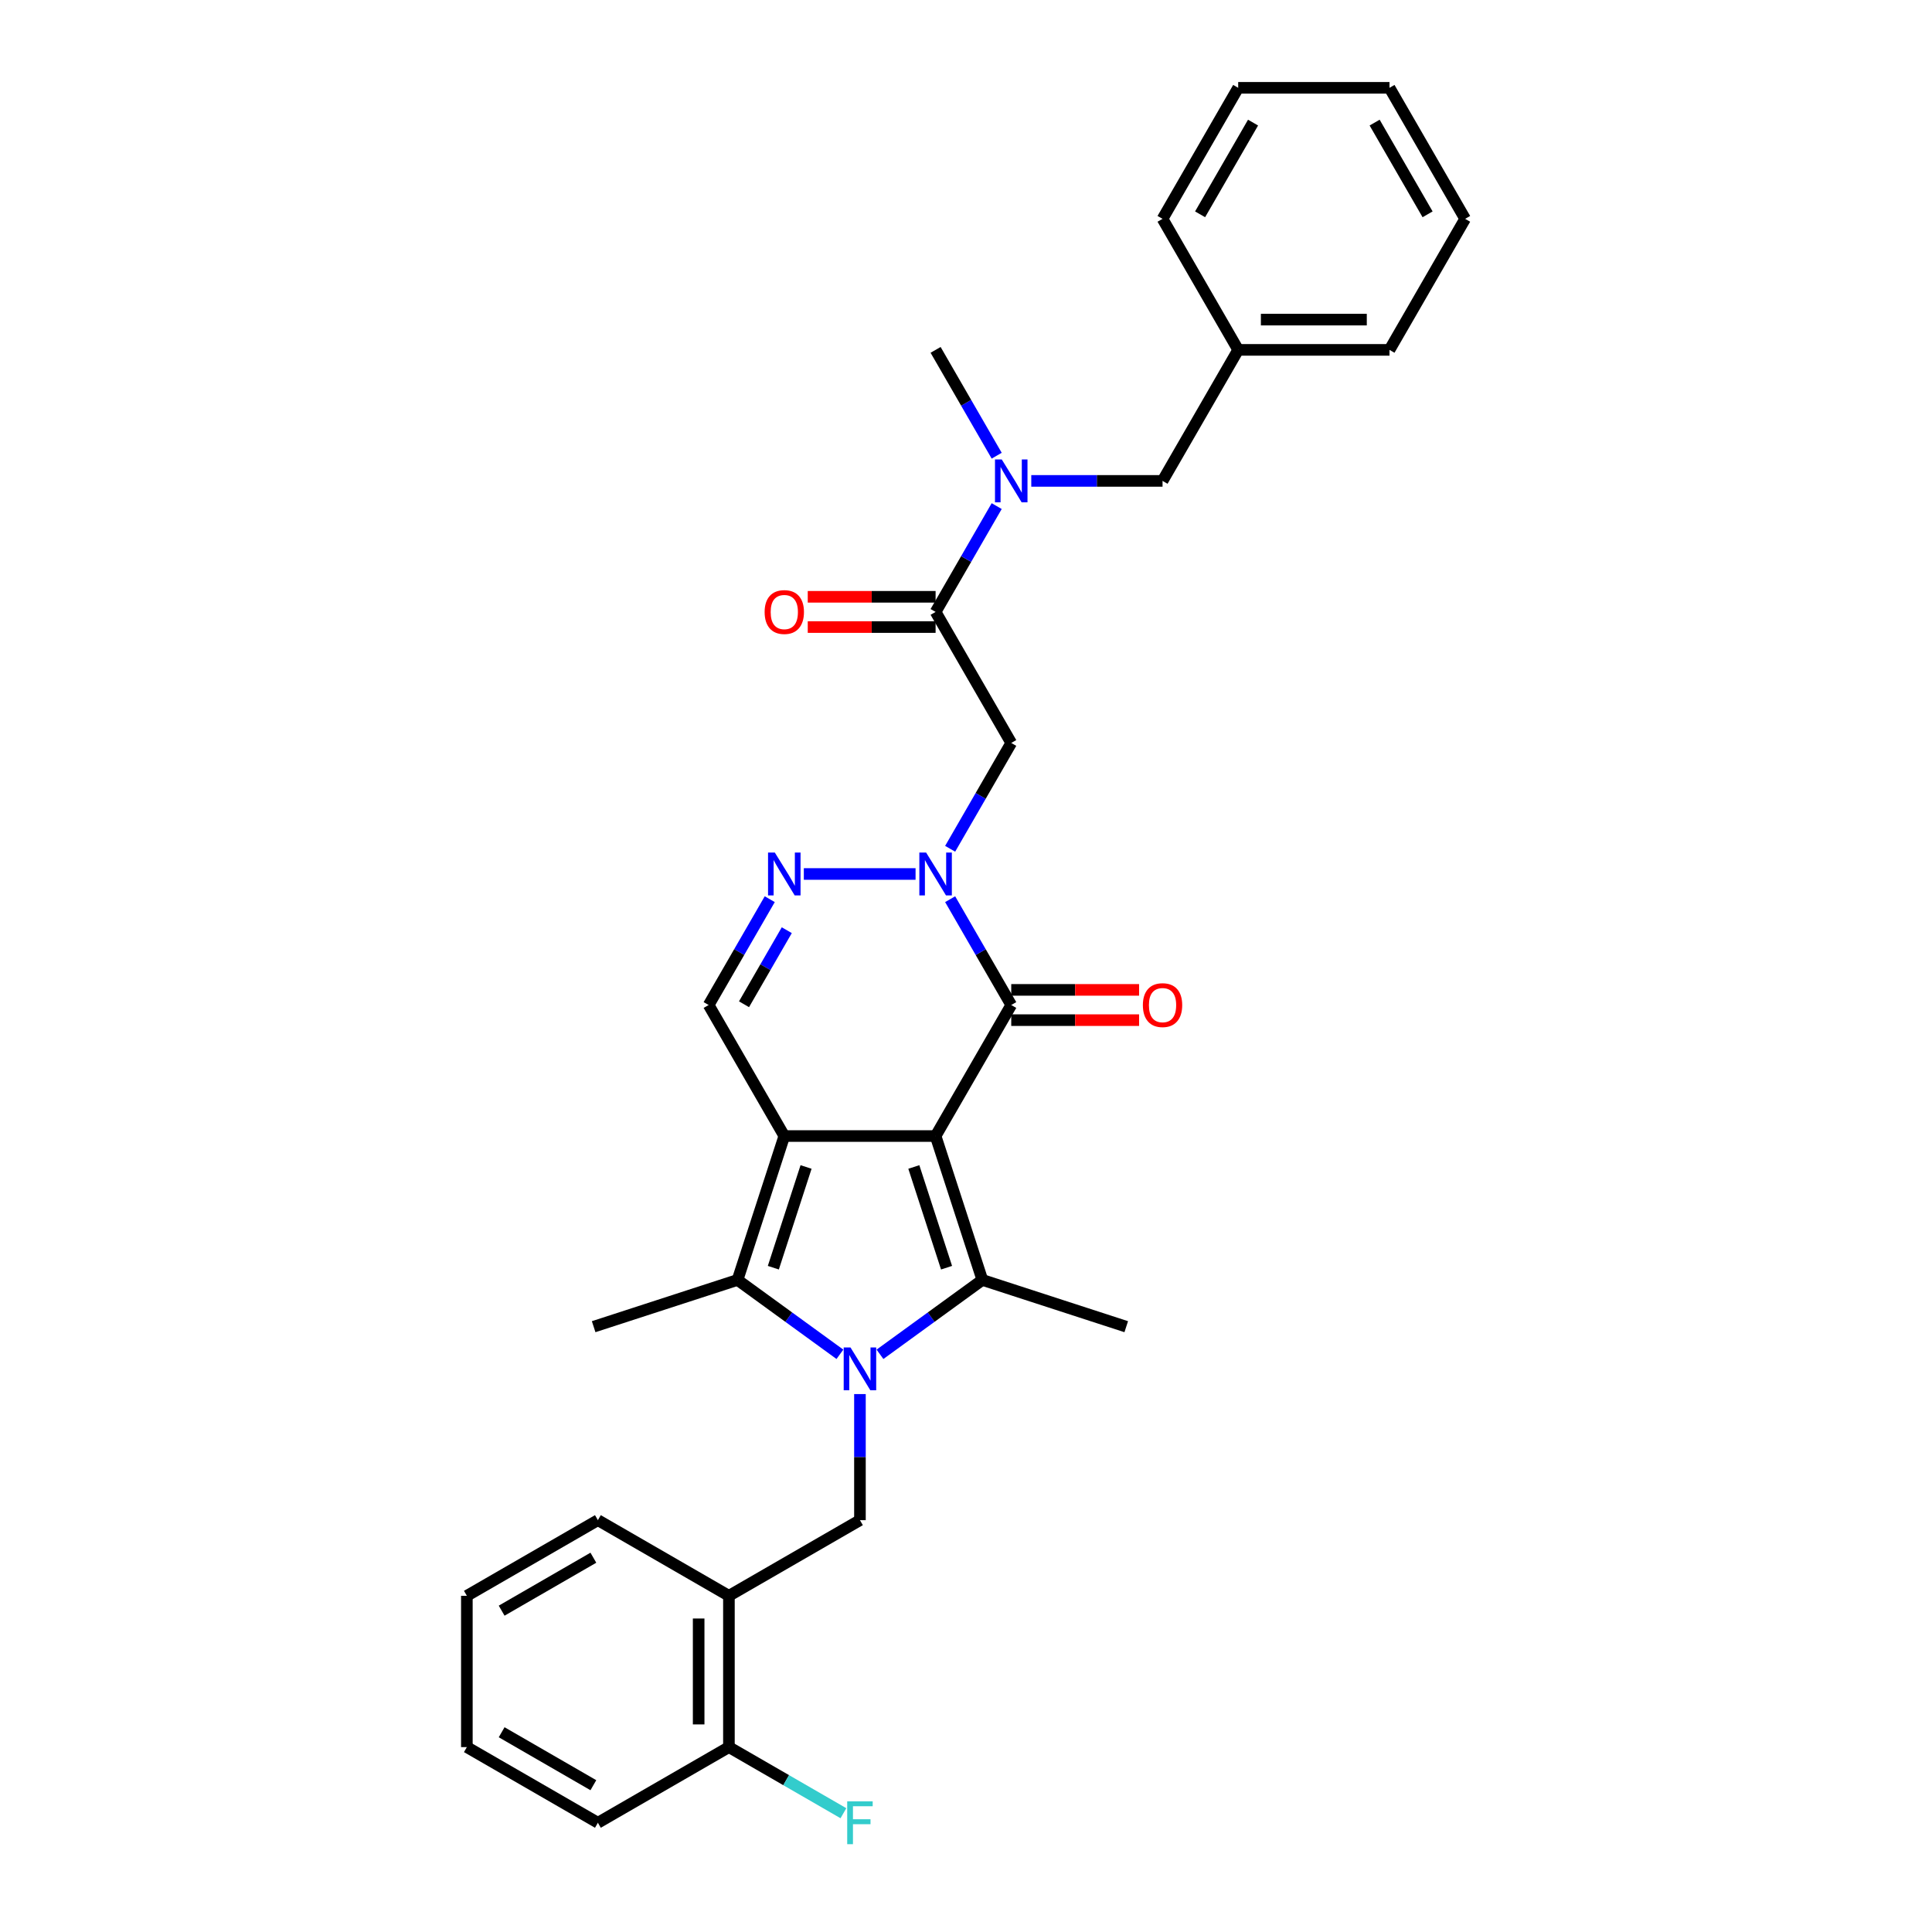 <?xml version='1.0' encoding='iso-8859-1'?>
<svg version='1.1' baseProfile='full'
              xmlns='http://www.w3.org/2000/svg'
                      xmlns:rdkit='http://www.rdkit.org/xml'
                      xmlns:xlink='http://www.w3.org/1999/xlink'
                  xml:space='preserve'
width='1000px' height='1000px' viewBox='0 0 1000 1000'>
<!-- END OF HEADER -->
<rect style='opacity:1.0;fill:#FFFFFF;stroke:none' width='1000' height='1000' x='0' y='0'> </rect>
<path class='bond-0' d='M 484.262,588.013 L 405.951,588.013' style='fill:none;fill-rule:evenodd;stroke:#000000;stroke-width:6px;stroke-linecap:butt;stroke-linejoin:miter;stroke-opacity:1' />
<path class='bond-2' d='M 484.262,588.013 L 508.462,662.492' style='fill:none;fill-rule:evenodd;stroke:#000000;stroke-width:6px;stroke-linecap:butt;stroke-linejoin:miter;stroke-opacity:1' />
<path class='bond-2' d='M 472.997,604.025 L 489.936,656.16' style='fill:none;fill-rule:evenodd;stroke:#000000;stroke-width:6px;stroke-linecap:butt;stroke-linejoin:miter;stroke-opacity:1' />
<path class='bond-4' d='M 484.262,588.013 L 523.418,520.193' style='fill:none;fill-rule:evenodd;stroke:#000000;stroke-width:6px;stroke-linecap:butt;stroke-linejoin:miter;stroke-opacity:1' />
<path class='bond-3' d='M 405.951,588.013 L 381.751,662.492' style='fill:none;fill-rule:evenodd;stroke:#000000;stroke-width:6px;stroke-linecap:butt;stroke-linejoin:miter;stroke-opacity:1' />
<path class='bond-3' d='M 417.217,604.025 L 400.277,656.16' style='fill:none;fill-rule:evenodd;stroke:#000000;stroke-width:6px;stroke-linecap:butt;stroke-linejoin:miter;stroke-opacity:1' />
<path class='bond-8' d='M 405.951,588.013 L 366.795,520.193' style='fill:none;fill-rule:evenodd;stroke:#000000;stroke-width:6px;stroke-linecap:butt;stroke-linejoin:miter;stroke-opacity:1' />
<path class='bond-1' d='M 455.475,700.989 L 481.969,681.74' style='fill:none;fill-rule:evenodd;stroke:#0000FF;stroke-width:6px;stroke-linecap:butt;stroke-linejoin:miter;stroke-opacity:1' />
<path class='bond-1' d='M 481.969,681.74 L 508.462,662.492' style='fill:none;fill-rule:evenodd;stroke:#000000;stroke-width:6px;stroke-linecap:butt;stroke-linejoin:miter;stroke-opacity:1' />
<path class='bond-9' d='M 445.107,721.569 L 445.107,754.201' style='fill:none;fill-rule:evenodd;stroke:#0000FF;stroke-width:6px;stroke-linecap:butt;stroke-linejoin:miter;stroke-opacity:1' />
<path class='bond-9' d='M 445.107,754.201 L 445.107,786.833' style='fill:none;fill-rule:evenodd;stroke:#000000;stroke-width:6px;stroke-linecap:butt;stroke-linejoin:miter;stroke-opacity:1' />
<path class='bond-32' d='M 434.738,700.989 L 408.245,681.74' style='fill:none;fill-rule:evenodd;stroke:#0000FF;stroke-width:6px;stroke-linecap:butt;stroke-linejoin:miter;stroke-opacity:1' />
<path class='bond-32' d='M 408.245,681.74 L 381.751,662.492' style='fill:none;fill-rule:evenodd;stroke:#000000;stroke-width:6px;stroke-linecap:butt;stroke-linejoin:miter;stroke-opacity:1' />
<path class='bond-17' d='M 508.462,662.492 L 582.941,686.691' style='fill:none;fill-rule:evenodd;stroke:#000000;stroke-width:6px;stroke-linecap:butt;stroke-linejoin:miter;stroke-opacity:1' />
<path class='bond-18' d='M 381.751,662.492 L 307.273,686.691' style='fill:none;fill-rule:evenodd;stroke:#000000;stroke-width:6px;stroke-linecap:butt;stroke-linejoin:miter;stroke-opacity:1' />
<path class='bond-5' d='M 523.418,520.193 L 507.607,492.807' style='fill:none;fill-rule:evenodd;stroke:#000000;stroke-width:6px;stroke-linecap:butt;stroke-linejoin:miter;stroke-opacity:1' />
<path class='bond-5' d='M 507.607,492.807 L 491.795,465.42' style='fill:none;fill-rule:evenodd;stroke:#0000FF;stroke-width:6px;stroke-linecap:butt;stroke-linejoin:miter;stroke-opacity:1' />
<path class='bond-13' d='M 523.418,528.024 L 556.505,528.024' style='fill:none;fill-rule:evenodd;stroke:#000000;stroke-width:6px;stroke-linecap:butt;stroke-linejoin:miter;stroke-opacity:1' />
<path class='bond-13' d='M 556.505,528.024 L 589.591,528.024' style='fill:none;fill-rule:evenodd;stroke:#FF0000;stroke-width:6px;stroke-linecap:butt;stroke-linejoin:miter;stroke-opacity:1' />
<path class='bond-13' d='M 523.418,512.362 L 556.505,512.362' style='fill:none;fill-rule:evenodd;stroke:#000000;stroke-width:6px;stroke-linecap:butt;stroke-linejoin:miter;stroke-opacity:1' />
<path class='bond-13' d='M 556.505,512.362 L 589.591,512.362' style='fill:none;fill-rule:evenodd;stroke:#FF0000;stroke-width:6px;stroke-linecap:butt;stroke-linejoin:miter;stroke-opacity:1' />
<path class='bond-6' d='M 473.894,452.373 L 416.06,452.373' style='fill:none;fill-rule:evenodd;stroke:#0000FF;stroke-width:6px;stroke-linecap:butt;stroke-linejoin:miter;stroke-opacity:1' />
<path class='bond-7' d='M 491.795,439.327 L 507.607,411.94' style='fill:none;fill-rule:evenodd;stroke:#0000FF;stroke-width:6px;stroke-linecap:butt;stroke-linejoin:miter;stroke-opacity:1' />
<path class='bond-7' d='M 507.607,411.94 L 523.418,384.553' style='fill:none;fill-rule:evenodd;stroke:#000000;stroke-width:6px;stroke-linecap:butt;stroke-linejoin:miter;stroke-opacity:1' />
<path class='bond-31' d='M 398.418,465.42 L 382.607,492.807' style='fill:none;fill-rule:evenodd;stroke:#0000FF;stroke-width:6px;stroke-linecap:butt;stroke-linejoin:miter;stroke-opacity:1' />
<path class='bond-31' d='M 382.607,492.807 L 366.795,520.193' style='fill:none;fill-rule:evenodd;stroke:#000000;stroke-width:6px;stroke-linecap:butt;stroke-linejoin:miter;stroke-opacity:1' />
<path class='bond-31' d='M 407.239,481.467 L 396.171,500.638' style='fill:none;fill-rule:evenodd;stroke:#0000FF;stroke-width:6px;stroke-linecap:butt;stroke-linejoin:miter;stroke-opacity:1' />
<path class='bond-31' d='M 396.171,500.638 L 385.102,519.808' style='fill:none;fill-rule:evenodd;stroke:#000000;stroke-width:6px;stroke-linecap:butt;stroke-linejoin:miter;stroke-opacity:1' />
<path class='bond-10' d='M 523.418,384.553 L 484.262,316.734' style='fill:none;fill-rule:evenodd;stroke:#000000;stroke-width:6px;stroke-linecap:butt;stroke-linejoin:miter;stroke-opacity:1' />
<path class='bond-11' d='M 445.107,786.833 L 377.287,825.989' style='fill:none;fill-rule:evenodd;stroke:#000000;stroke-width:6px;stroke-linecap:butt;stroke-linejoin:miter;stroke-opacity:1' />
<path class='bond-12' d='M 484.262,316.734 L 500.074,289.347' style='fill:none;fill-rule:evenodd;stroke:#000000;stroke-width:6px;stroke-linecap:butt;stroke-linejoin:miter;stroke-opacity:1' />
<path class='bond-12' d='M 500.074,289.347 L 515.886,261.961' style='fill:none;fill-rule:evenodd;stroke:#0000FF;stroke-width:6px;stroke-linecap:butt;stroke-linejoin:miter;stroke-opacity:1' />
<path class='bond-14' d='M 484.262,308.903 L 451.176,308.903' style='fill:none;fill-rule:evenodd;stroke:#000000;stroke-width:6px;stroke-linecap:butt;stroke-linejoin:miter;stroke-opacity:1' />
<path class='bond-14' d='M 451.176,308.903 L 418.089,308.903' style='fill:none;fill-rule:evenodd;stroke:#FF0000;stroke-width:6px;stroke-linecap:butt;stroke-linejoin:miter;stroke-opacity:1' />
<path class='bond-14' d='M 484.262,324.565 L 451.176,324.565' style='fill:none;fill-rule:evenodd;stroke:#000000;stroke-width:6px;stroke-linecap:butt;stroke-linejoin:miter;stroke-opacity:1' />
<path class='bond-14' d='M 451.176,324.565 L 418.089,324.565' style='fill:none;fill-rule:evenodd;stroke:#FF0000;stroke-width:6px;stroke-linecap:butt;stroke-linejoin:miter;stroke-opacity:1' />
<path class='bond-16' d='M 377.287,825.989 L 377.287,904.301' style='fill:none;fill-rule:evenodd;stroke:#000000;stroke-width:6px;stroke-linecap:butt;stroke-linejoin:miter;stroke-opacity:1' />
<path class='bond-16' d='M 361.624,837.736 L 361.624,892.554' style='fill:none;fill-rule:evenodd;stroke:#000000;stroke-width:6px;stroke-linecap:butt;stroke-linejoin:miter;stroke-opacity:1' />
<path class='bond-21' d='M 377.287,825.989 L 309.467,786.833' style='fill:none;fill-rule:evenodd;stroke:#000000;stroke-width:6px;stroke-linecap:butt;stroke-linejoin:miter;stroke-opacity:1' />
<path class='bond-15' d='M 533.787,248.914 L 567.758,248.914' style='fill:none;fill-rule:evenodd;stroke:#0000FF;stroke-width:6px;stroke-linecap:butt;stroke-linejoin:miter;stroke-opacity:1' />
<path class='bond-15' d='M 567.758,248.914 L 601.73,248.914' style='fill:none;fill-rule:evenodd;stroke:#000000;stroke-width:6px;stroke-linecap:butt;stroke-linejoin:miter;stroke-opacity:1' />
<path class='bond-22' d='M 515.886,235.867 L 500.074,208.481' style='fill:none;fill-rule:evenodd;stroke:#0000FF;stroke-width:6px;stroke-linecap:butt;stroke-linejoin:miter;stroke-opacity:1' />
<path class='bond-22' d='M 500.074,208.481 L 484.262,181.094' style='fill:none;fill-rule:evenodd;stroke:#000000;stroke-width:6px;stroke-linecap:butt;stroke-linejoin:miter;stroke-opacity:1' />
<path class='bond-20' d='M 601.73,248.914 L 640.885,181.094' style='fill:none;fill-rule:evenodd;stroke:#000000;stroke-width:6px;stroke-linecap:butt;stroke-linejoin:miter;stroke-opacity:1' />
<path class='bond-19' d='M 377.287,904.301 L 406.921,921.41' style='fill:none;fill-rule:evenodd;stroke:#000000;stroke-width:6px;stroke-linecap:butt;stroke-linejoin:miter;stroke-opacity:1' />
<path class='bond-19' d='M 406.921,921.41 L 436.555,938.519' style='fill:none;fill-rule:evenodd;stroke:#33CCCC;stroke-width:6px;stroke-linecap:butt;stroke-linejoin:miter;stroke-opacity:1' />
<path class='bond-23' d='M 377.287,904.301 L 309.467,943.457' style='fill:none;fill-rule:evenodd;stroke:#000000;stroke-width:6px;stroke-linecap:butt;stroke-linejoin:miter;stroke-opacity:1' />
<path class='bond-24' d='M 640.885,181.094 L 719.197,181.094' style='fill:none;fill-rule:evenodd;stroke:#000000;stroke-width:6px;stroke-linecap:butt;stroke-linejoin:miter;stroke-opacity:1' />
<path class='bond-24' d='M 652.632,165.432 L 707.45,165.432' style='fill:none;fill-rule:evenodd;stroke:#000000;stroke-width:6px;stroke-linecap:butt;stroke-linejoin:miter;stroke-opacity:1' />
<path class='bond-25' d='M 640.885,181.094 L 601.73,113.274' style='fill:none;fill-rule:evenodd;stroke:#000000;stroke-width:6px;stroke-linecap:butt;stroke-linejoin:miter;stroke-opacity:1' />
<path class='bond-26' d='M 309.467,786.833 L 241.647,825.989' style='fill:none;fill-rule:evenodd;stroke:#000000;stroke-width:6px;stroke-linecap:butt;stroke-linejoin:miter;stroke-opacity:1' />
<path class='bond-26' d='M 307.125,806.271 L 259.651,833.68' style='fill:none;fill-rule:evenodd;stroke:#000000;stroke-width:6px;stroke-linecap:butt;stroke-linejoin:miter;stroke-opacity:1' />
<path class='bond-33' d='M 309.467,943.457 L 241.647,904.301' style='fill:none;fill-rule:evenodd;stroke:#000000;stroke-width:6px;stroke-linecap:butt;stroke-linejoin:miter;stroke-opacity:1' />
<path class='bond-33' d='M 307.125,924.019 L 259.651,896.61' style='fill:none;fill-rule:evenodd;stroke:#000000;stroke-width:6px;stroke-linecap:butt;stroke-linejoin:miter;stroke-opacity:1' />
<path class='bond-29' d='M 719.197,181.094 L 758.353,113.274' style='fill:none;fill-rule:evenodd;stroke:#000000;stroke-width:6px;stroke-linecap:butt;stroke-linejoin:miter;stroke-opacity:1' />
<path class='bond-28' d='M 601.73,113.274 L 640.885,45.455' style='fill:none;fill-rule:evenodd;stroke:#000000;stroke-width:6px;stroke-linecap:butt;stroke-linejoin:miter;stroke-opacity:1' />
<path class='bond-28' d='M 621.167,110.933 L 648.576,63.459' style='fill:none;fill-rule:evenodd;stroke:#000000;stroke-width:6px;stroke-linecap:butt;stroke-linejoin:miter;stroke-opacity:1' />
<path class='bond-27' d='M 241.647,825.989 L 241.647,904.301' style='fill:none;fill-rule:evenodd;stroke:#000000;stroke-width:6px;stroke-linecap:butt;stroke-linejoin:miter;stroke-opacity:1' />
<path class='bond-30' d='M 640.885,45.455 L 719.197,45.455' style='fill:none;fill-rule:evenodd;stroke:#000000;stroke-width:6px;stroke-linecap:butt;stroke-linejoin:miter;stroke-opacity:1' />
<path class='bond-34' d='M 758.353,113.274 L 719.197,45.455' style='fill:none;fill-rule:evenodd;stroke:#000000;stroke-width:6px;stroke-linecap:butt;stroke-linejoin:miter;stroke-opacity:1' />
<path class='bond-34' d='M 738.915,110.933 L 711.506,63.459' style='fill:none;fill-rule:evenodd;stroke:#000000;stroke-width:6px;stroke-linecap:butt;stroke-linejoin:miter;stroke-opacity:1' />
<path  class='atom-2' d='M 440.204 697.433
L 447.472 709.18
Q 448.192 710.339, 449.351 712.437
Q 450.51 714.536, 450.573 714.662
L 450.573 697.433
L 453.517 697.433
L 453.517 719.611
L 450.479 719.611
L 442.679 706.768
Q 441.771 705.264, 440.799 703.541
Q 439.86 701.818, 439.578 701.286
L 439.578 719.611
L 436.696 719.611
L 436.696 697.433
L 440.204 697.433
' fill='#0000FF'/>
<path  class='atom-6' d='M 479.36 441.284
L 486.627 453.031
Q 487.348 454.19, 488.507 456.289
Q 489.666 458.388, 489.729 458.513
L 489.729 441.284
L 492.673 441.284
L 492.673 463.462
L 489.635 463.462
L 481.835 450.619
Q 480.926 449.116, 479.955 447.393
Q 479.015 445.67, 478.734 445.137
L 478.734 463.462
L 475.852 463.462
L 475.852 441.284
L 479.36 441.284
' fill='#0000FF'/>
<path  class='atom-7' d='M 401.049 441.284
L 408.316 453.031
Q 409.036 454.19, 410.195 456.289
Q 411.354 458.388, 411.417 458.513
L 411.417 441.284
L 414.361 441.284
L 414.361 463.462
L 411.323 463.462
L 403.523 450.619
Q 402.615 449.116, 401.644 447.393
Q 400.704 445.67, 400.422 445.137
L 400.422 463.462
L 397.54 463.462
L 397.54 441.284
L 401.049 441.284
' fill='#0000FF'/>
<path  class='atom-13' d='M 518.516 237.825
L 525.783 249.572
Q 526.504 250.731, 527.663 252.829
Q 528.822 254.928, 528.884 255.054
L 528.884 237.825
L 531.829 237.825
L 531.829 260.003
L 528.79 260.003
L 520.99 247.16
Q 520.082 245.656, 519.111 243.933
Q 518.171 242.21, 517.889 241.678
L 517.889 260.003
L 515.007 260.003
L 515.007 237.825
L 518.516 237.825
' fill='#0000FF'/>
<path  class='atom-14' d='M 591.549 520.256
Q 591.549 514.931, 594.18 511.955
Q 596.812 508.979, 601.73 508.979
Q 606.648 508.979, 609.279 511.955
Q 611.91 514.931, 611.91 520.256
Q 611.91 525.644, 609.248 528.713
Q 606.585 531.752, 601.73 531.752
Q 596.843 531.752, 594.18 528.713
Q 591.549 525.675, 591.549 520.256
M 601.73 529.246
Q 605.113 529.246, 606.93 526.99
Q 608.778 524.704, 608.778 520.256
Q 608.778 515.902, 606.93 513.709
Q 605.113 511.485, 601.73 511.485
Q 598.347 511.485, 596.498 513.678
Q 594.682 515.87, 594.682 520.256
Q 594.682 524.735, 596.498 526.99
Q 598.347 529.246, 601.73 529.246
' fill='#FF0000'/>
<path  class='atom-15' d='M 395.77 316.796
Q 395.77 311.471, 398.402 308.495
Q 401.033 305.519, 405.951 305.519
Q 410.869 305.519, 413.5 308.495
Q 416.131 311.471, 416.131 316.796
Q 416.131 322.184, 413.469 325.254
Q 410.806 328.292, 405.951 328.292
Q 401.064 328.292, 398.402 325.254
Q 395.77 322.215, 395.77 316.796
M 405.951 325.787
Q 409.334 325.787, 411.151 323.531
Q 412.999 321.244, 412.999 316.796
Q 412.999 312.442, 411.151 310.249
Q 409.334 308.025, 405.951 308.025
Q 402.568 308.025, 400.72 310.218
Q 398.903 312.411, 398.903 316.796
Q 398.903 321.276, 400.72 323.531
Q 402.568 325.787, 405.951 325.787
' fill='#FF0000'/>
<path  class='atom-20' d='M 438.513 932.368
L 451.7 932.368
L 451.7 934.905
L 441.489 934.905
L 441.489 941.64
L 450.573 941.64
L 450.573 944.208
L 441.489 944.208
L 441.489 954.545
L 438.513 954.545
L 438.513 932.368
' fill='#33CCCC'/>
</svg>
